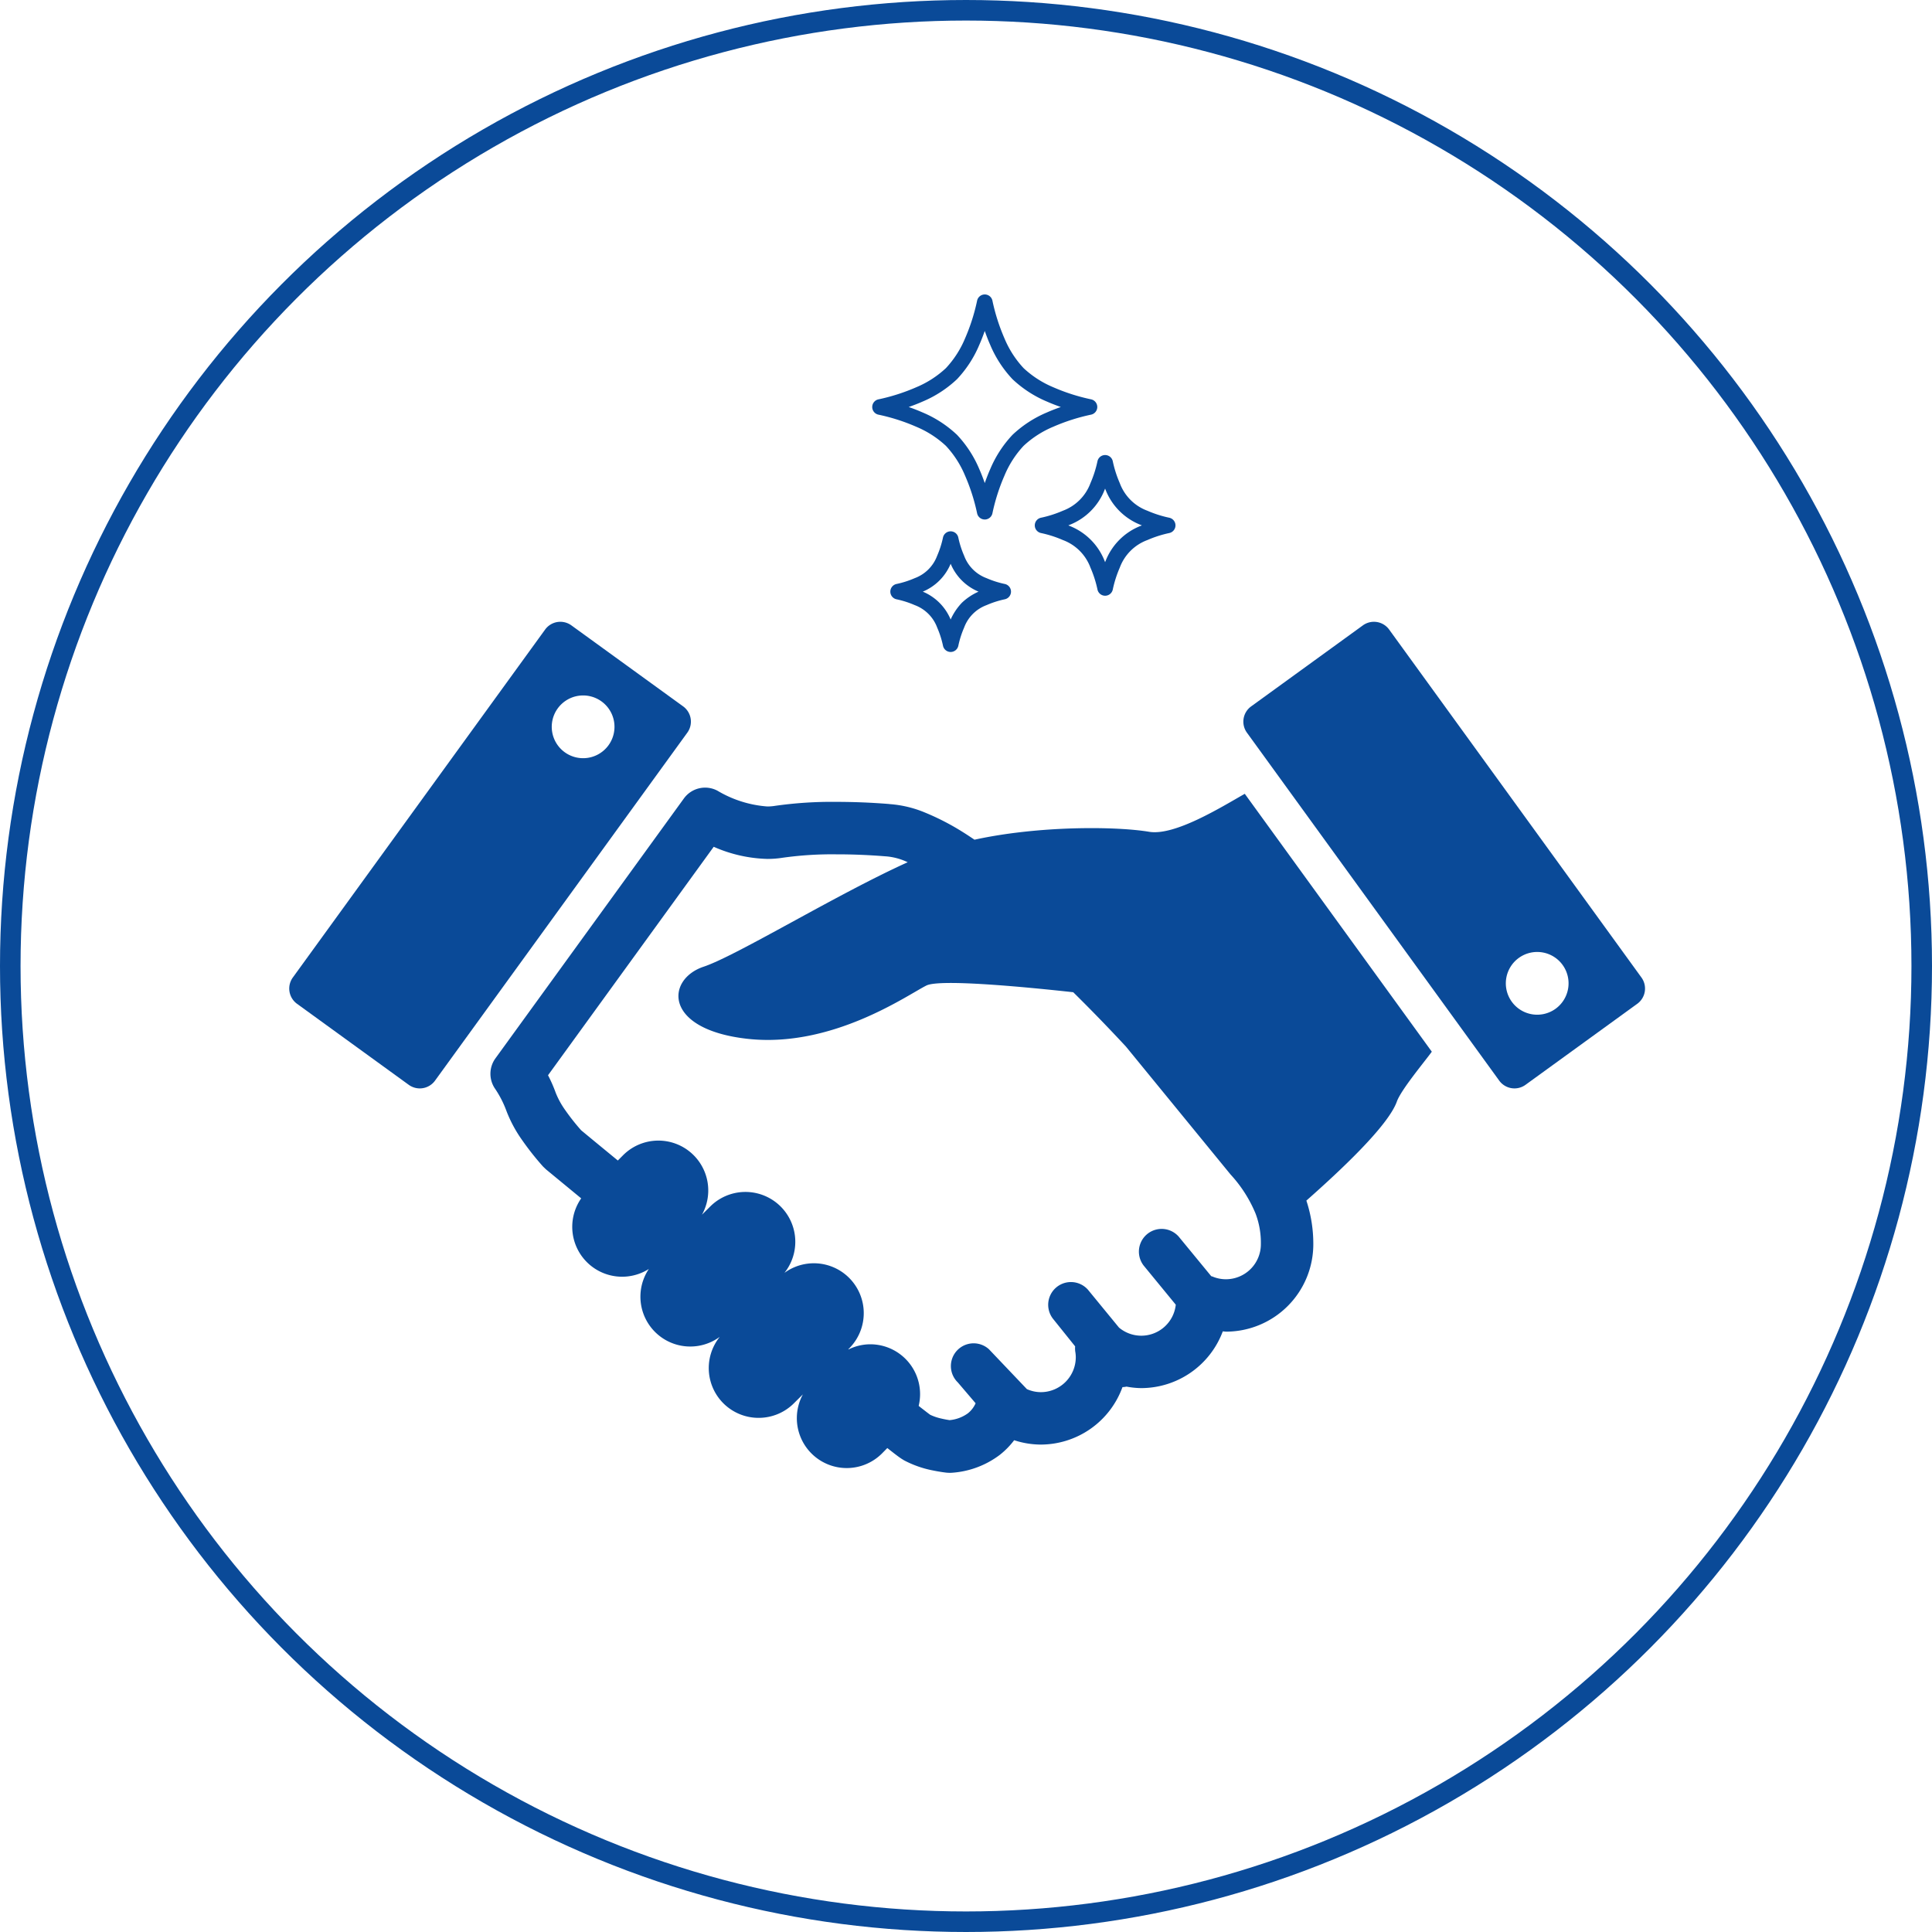 <svg xmlns="http://www.w3.org/2000/svg" width="282" height="282"><g data-name="グループ 1572"><g fill="#0a4a98"><path data-name="パス 3281" d="M167.723 121.409c-4.864-.809-16.058-.9-25.484 1.156-.6-.4-1.209-.811-1.806-1.178a36.163 36.163 0 00-5.384-2.77 16.429 16.429 0 00-5.231-1.251v-.008a96.055 96.055 0 00-7.7-.315 58.53 58.53 0 00-9.08.593h.009a6.956 6.956 0 01-1.05.078 16.559 16.559 0 01-7.265-2.294 3.828 3.828 0 00-4.911 1.127l-27.51 37.938a3.843 3.843 0 00-.088 4.372 14.824 14.824 0 011.667 3.218 19.142 19.142 0 002.282 4.283 41.219 41.219 0 003.09 3.911l.433.415 5.137 4.232a7.28 7.28 0 009.875 10.306 7.274 7.274 0 0010.352 9.908 7.267 7.267 0 005.673 11.824 7.268 7.268 0 005.113-2.091l1.349-1.34a7.281 7.281 0 0011.5 8.671l.821-.833c.411.324.786.615 1.092.852.25.189.464.351.659.491l.29.2.411.254a15.187 15.187 0 004.192 1.471c.585.121 1.086.2 1.458.256l.453.06.141.014.054.005.034.005H138.384c.044 0 .023.005.257.011l.276-.011a13.072 13.072 0 007-2.6 11.686 11.686 0 002.113-2.151 12.58 12.58 0 003.889.636 12.715 12.715 0 0011.92-8.387 3.187 3.187 0 00.594-.073 11.905 11.905 0 002.139.218 12.735 12.735 0 0011.9-8.258.354.354 0 01.036-.024l.428.041a12.757 12.757 0 0012.758-12.756 20.075 20.075 0 00-1.012-6.372c4.838-4.274 11.928-10.878 13.209-14.462.617-1.725 4.087-5.862 5.1-7.272l-27.3-37.644c-3.478 1.977-10.234 6.17-13.968 5.544zm16.317 60.214a5.107 5.107 0 01-5.1 5.1 5.037 5.037 0 01-1.958-.394 1.569 1.569 0 00-.185-.051l-4.73-5.754a3.318 3.318 0 10-5.023 4.337l4.575 5.576a5.061 5.061 0 01-8.288 3.339l-4.54-5.536a3.319 3.319 0 00-5.024 4.337l3.163 3.941a3.751 3.751 0 00.014.736 4.826 4.826 0 01.081.849 5.106 5.106 0 01-5.1 5.1 5.024 5.024 0 01-2.039-.444l-5.533-5.816a3.32 3.32 0 00-4.55 4.835l2.6 3.046a3.862 3.862 0 01-1.133 1.471 5.378 5.378 0 01-2.66.992 14.586 14.586 0 01-1.226-.234 7.538 7.538 0 01-1.609-.547 33.282 33.282 0 01-.849-.647c-.245-.189-.524-.4-.834-.652a7.272 7.272 0 00-7.078-8.991 7.207 7.207 0 00-3.162.752l-.029-.024.034-.038a7.282 7.282 0 00-9.357-11.115 7.279 7.279 0 00-10.808-9.714l-1.23 1.224a7.28 7.28 0 00-11.468-8.727l-.814.817-1.647-1.356a883.041 883.041 0 01-3.7-3.051 31.6 31.6 0 01-2.334-2.954 11.819 11.819 0 01-1.388-2.534 20.463 20.463 0 00-1.12-2.549l24.184-33.348a20.612 20.612 0 007.83 1.771 14.074 14.074 0 002.3-.183h.01a51.456 51.456 0 017.809-.485c2.2-.005 4.61.086 7.079.286l.168.011a8.979 8.979 0 012.842.728l.278.127c-10.331 4.665-24.971 13.641-29.782 15.247-5.494 1.83-5.954 9.158 6.408 10.53s23.353-6.412 26.1-7.781c1.972-.986 14.5.218 21.435.978a249.566 249.566 0 017.7 7.943L179.59 171.4l.067.076a19.285 19.285 0 013.613 5.671 12.026 12.026 0 01.769 4.476z"/><path data-name="パス 3282" d="M239.588 142.677l-36.822-50.783a2.745 2.745 0 00-3.837-.612l-16.31 11.827a2.746 2.746 0 00-.611 3.838l36.822 50.783a2.748 2.748 0 003.836.615l16.313-11.829a2.748 2.748 0 00.609-3.839zm-12.529 4.563a4.579 4.579 0 111.02-6.4 4.584 4.584 0 01-1.02 6.4z"/><path data-name="パス 3283" d="M99.719 103.109L83.402 91.282a2.746 2.746 0 00-3.837.612l-36.823 50.784a2.749 2.749 0 00.612 3.838l16.31 11.829a2.746 2.746 0 003.835-.615l36.82-50.783a2.749 2.749 0 00-.6-3.838zm-10.9 5.671a4.579 4.579 0 11-1.02-6.4 4.579 4.579 0 011.02 6.4z"/></g><g data-name="キラキラ 3" fill="#0a4a98"><path data-name="パス 3278" d="M159.259 60.523a1.143 1.143 0 000-2.235 28.4 28.4 0 01-5.514-1.762 14.561 14.561 0 01-4.335-2.79 14.562 14.562 0 01-2.791-4.335 28.367 28.367 0 01-1.762-5.518 1.143 1.143 0 00-2.235 0 28.462 28.462 0 01-1.762 5.515 14.541 14.541 0 01-2.791 4.335 14.55 14.55 0 01-4.337 2.794 28.457 28.457 0 01-5.514 1.764 1.142 1.142 0 000 2.234 28.317 28.317 0 015.514 1.763 14.557 14.557 0 014.335 2.79 14.549 14.549 0 012.791 4.335 28.334 28.334 0 011.763 5.513 1.143 1.143 0 002.235 0 28.357 28.357 0 011.763-5.515 14.532 14.532 0 012.789-4.335 14.549 14.549 0 014.335-2.79 28.447 28.447 0 015.516-1.763zm-11.464 2.939a16.744 16.744 0 00-3.263 5.021 27.358 27.358 0 00-.793 2.026c-.243-.685-.5-1.366-.793-2.024a16.736 16.736 0 00-3.262-5.021 16.754 16.754 0 00-5.021-3.263 27.986 27.986 0 00-2.026-.793c.685-.242 1.366-.5 2.025-.793a16.766 16.766 0 005.02-3.262 16.729 16.729 0 003.262-5.022c.294-.659.551-1.34.793-2.025.242.685.5 1.365.793 2.025a16.751 16.751 0 003.262 5.02 16.75 16.75 0 005.022 3.263c.659.292 1.339.551 2.026.793-.686.242-1.366.5-2.026.793a16.758 16.758 0 00-5.019 3.262z"/><path data-name="パス 3279" d="M170.671 75.569a16.526 16.526 0 01-3.2-1.023 6.817 6.817 0 01-4.023-4.024 16.5 16.5 0 01-1.024-3.2 1.143 1.143 0 00-2.235 0 16.531 16.531 0 01-1.024 3.2 6.817 6.817 0 01-4.023 4.024 16.579 16.579 0 01-3.2 1.024 1.142 1.142 0 000 2.233 16.48 16.48 0 013.2 1.025 6.814 6.814 0 014.023 4.023 16.408 16.408 0 011.025 3.2 1.142 1.142 0 002.234 0 16.483 16.483 0 011.023-3.2 6.809 6.809 0 014.024-4.021 16.594 16.594 0 013.2-1.026 1.142 1.142 0 000-2.234zm-4.132 1.171a9.061 9.061 0 00-5.181 5.182l-.054.132c-.019-.044-.035-.09-.054-.132a9.056 9.056 0 00-5.182-5.181c-.043-.019-.087-.035-.132-.054l.132-.054a9.057 9.057 0 005.182-5.182c.019-.043.035-.087.053-.132l.054.132a9.057 9.057 0 005.182 5.181c.043.019.087.035.131.054-.047.022-.092.037-.134.056z"/><path data-name="パス 3280" d="M146.662 85.239a13.762 13.762 0 01-2.653-.847 5.547 5.547 0 01-3.285-3.285 13.6 13.6 0 01-.848-2.653 1.143 1.143 0 00-2.234 0 13.789 13.789 0 01-.848 2.654 5.546 5.546 0 01-3.285 3.284 13.745 13.745 0 01-2.653.848 1.143 1.143 0 000 2.234 13.707 13.707 0 012.654.848 5.55 5.55 0 013.285 3.285 13.684 13.684 0 01.849 2.654 1.143 1.143 0 002.235 0 13.647 13.647 0 01.847-2.654 5.536 5.536 0 013.285-3.284 13.716 13.716 0 012.653-.85 1.142 1.142 0 000-2.234zm-6.271 2.75a8.651 8.651 0 00-1.631 2.437 7.546 7.546 0 00-4.068-4.068 7.542 7.542 0 004.068-4.068 7.552 7.552 0 004.07 4.068 8.655 8.655 0 00-2.44 1.63z"/></g><g data-name="グループ 1478"><g data-name="楕円形 49" fill="none" stroke="#0a4a98" stroke-width="3"><circle cx="141" cy="141" r="141" stroke="none"/><circle cx="141" cy="141" r="139.5"/></g></g></g></svg>